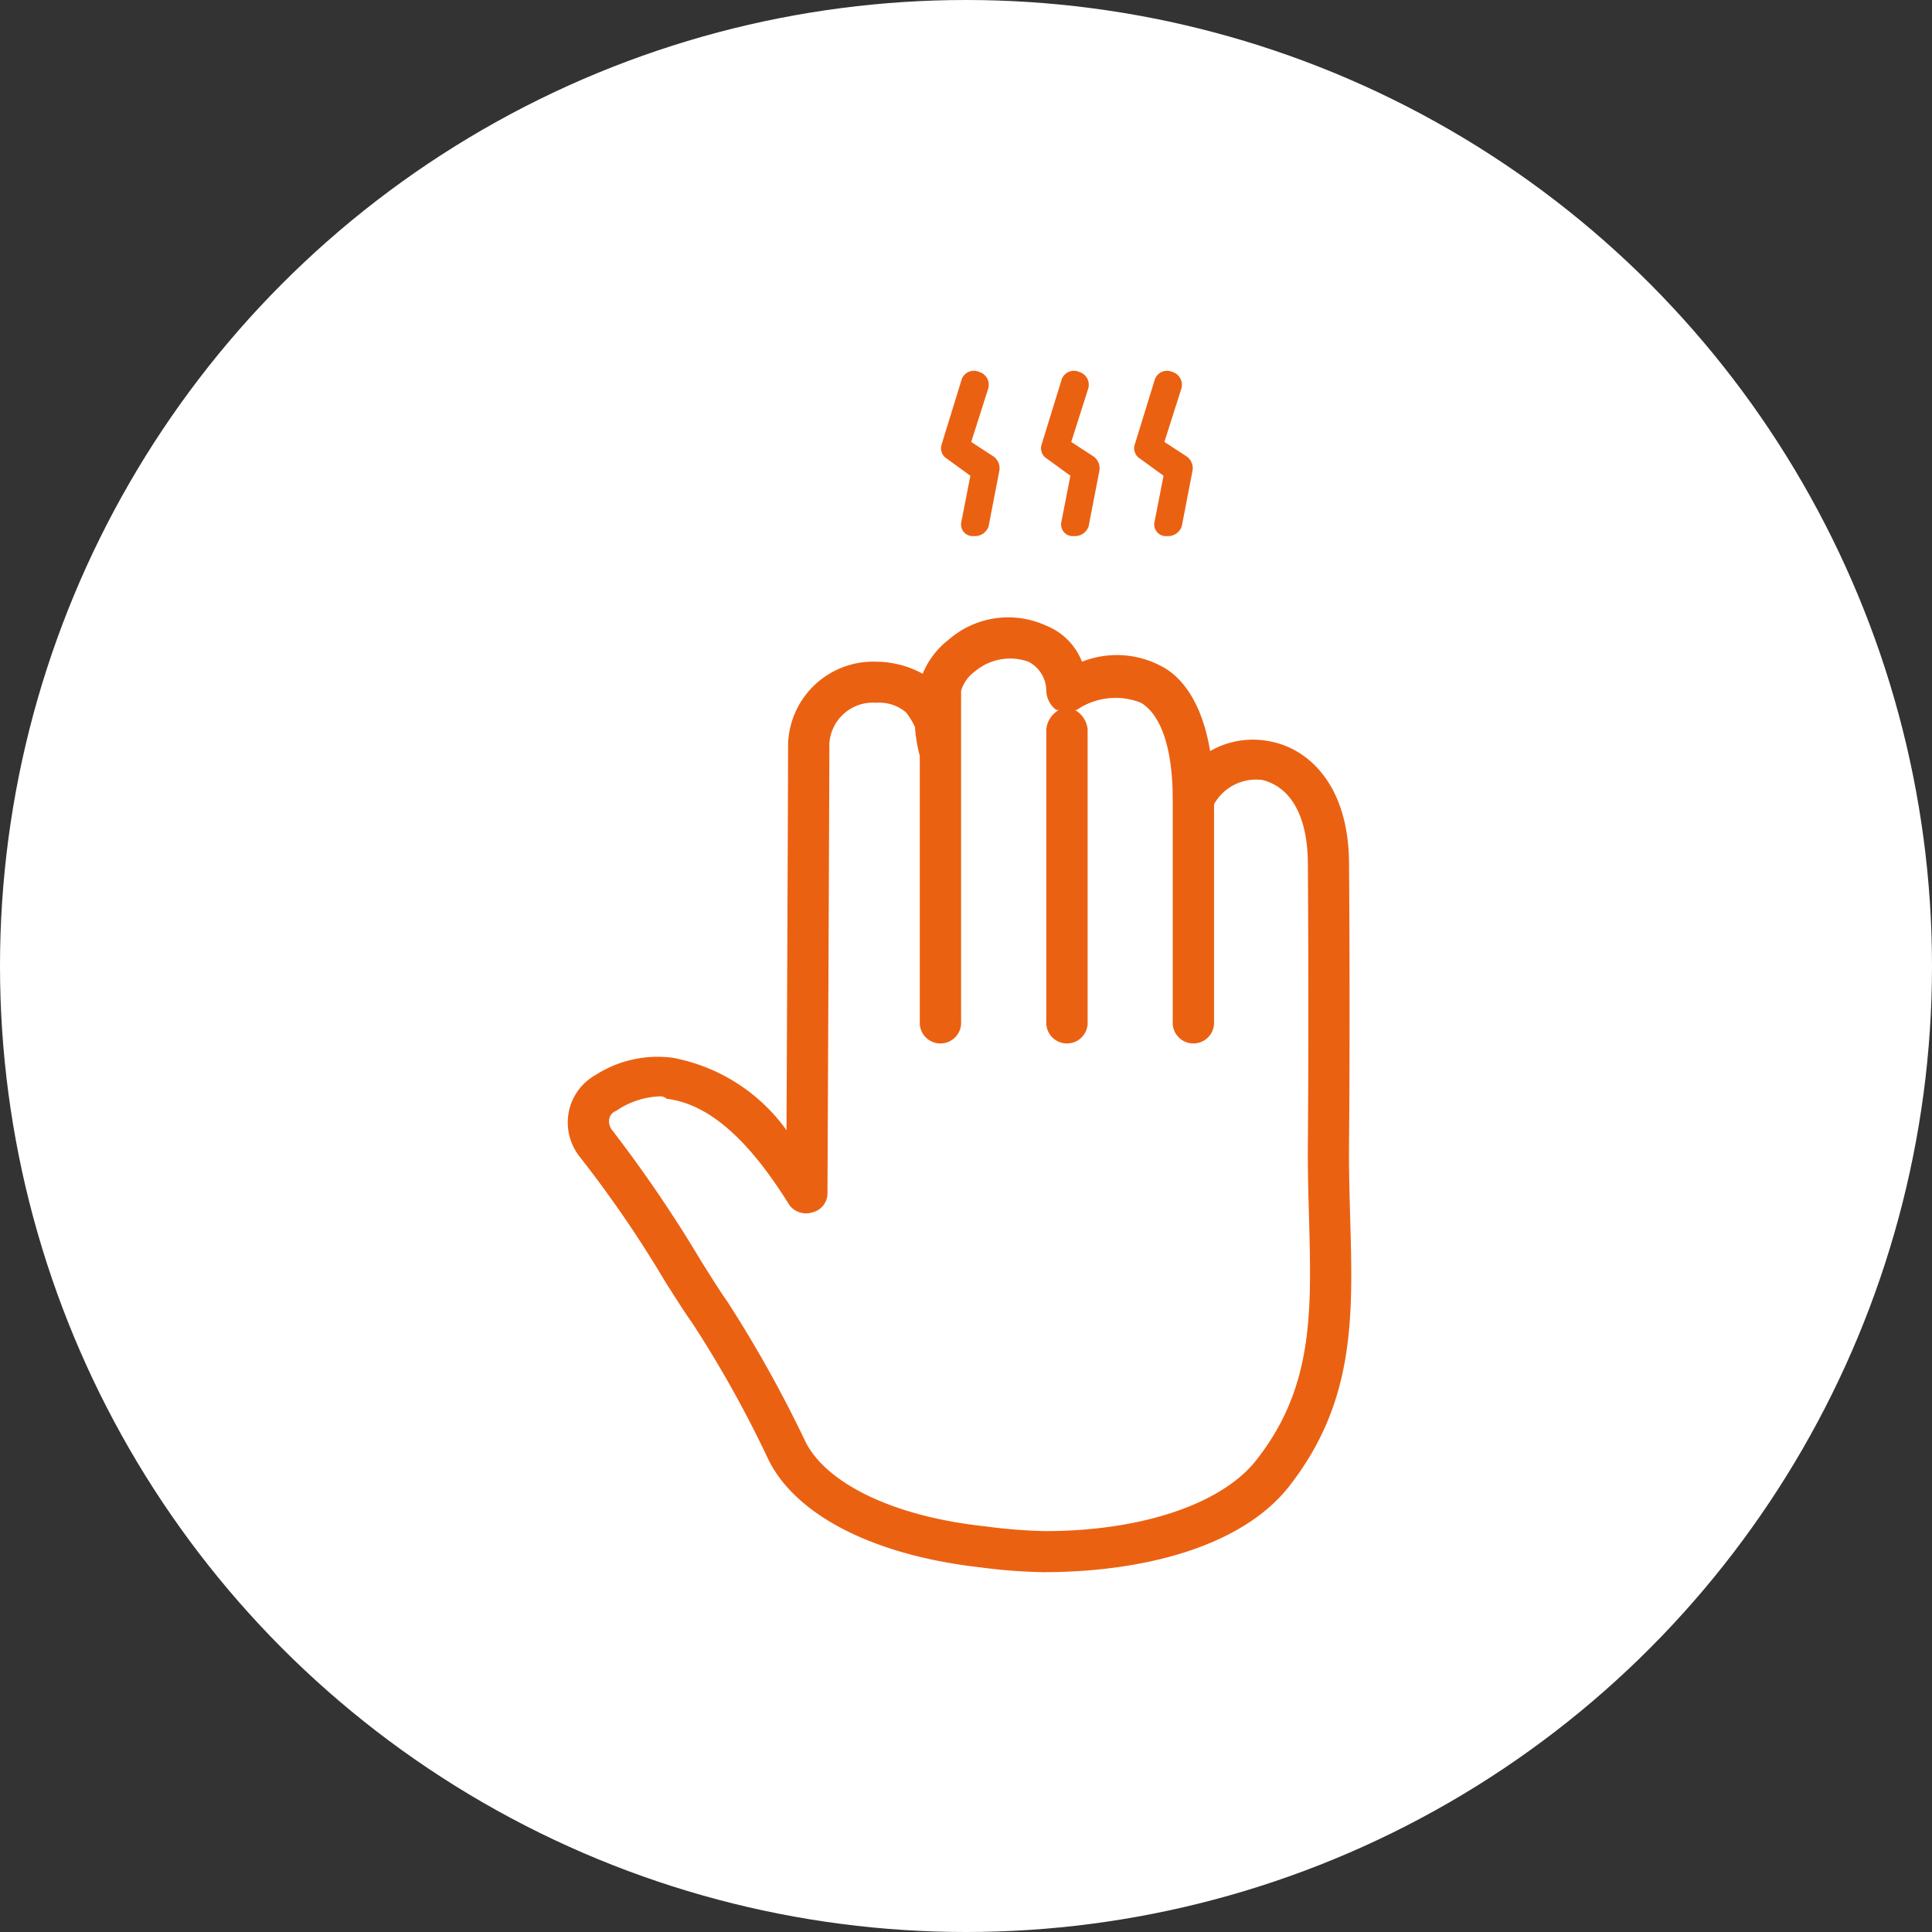 <svg id="icn__medical05.svg" xmlns="http://www.w3.org/2000/svg" width="80" height="80" viewBox="0 0 80 80">
  <rect x="0" y="0" width="80" height="80" fill="#333333" stroke="none"/>
  <defs>
    <style>
      .cls-1 {
        fill: #fff;
      }

      .cls-2 {
        fill: #eb6112;
        fill-rule: evenodd;
      }
    </style>
  </defs>
  <circle id="楕円形_597" data-name="楕円形 597" class="cls-1" cx="40" cy="40" r="40"/>
  <path id="シェイプ_1013" data-name="シェイプ 1013" class="cls-2" d="M387.469,10771.2l0.962,0.7-0.372,1.9a0.483,0.483,0,0,0,.452.6h0.111a0.6,0.6,0,0,0,.562-0.4l0.445-2.3a0.594,0.594,0,0,0-.242-0.6l-0.921-.6,0.7-2.2a0.553,0.553,0,0,0-.371-0.7,0.537,0.537,0,0,0-.721.3l-0.832,2.7A0.506,0.506,0,0,0,387.469,10771.2Zm4.142,0,0.962,0.7-0.372,1.9a0.484,0.484,0,0,0,.453.6h0.111a0.6,0.6,0,0,0,.561-0.4l0.446-2.3a0.6,0.6,0,0,0-.243-0.6l-0.921-.6,0.7-2.2a0.554,0.554,0,0,0-.372-0.7,0.536,0.536,0,0,0-.72.3l-0.833,2.7A0.507,0.507,0,0,0,391.611,10771.2Zm3.857,0,0.962,0.7-0.372,1.9a0.484,0.484,0,0,0,.452.6h0.111a0.6,0.6,0,0,0,.562-0.4l0.445-2.3a0.592,0.592,0,0,0-.242-0.6l-0.921-.6,0.7-2.2a0.555,0.555,0,0,0-.372-0.7,0.536,0.536,0,0,0-.72.3l-0.833,2.7A0.507,0.507,0,0,0,395.468,10771.2Zm8.689,31.4c-0.027-1-.056-2-0.046-3.1,0.049-5.5,0-11.5,0-11.5,0-3.3-1.686-4.8-3.264-5.1a3.56,3.56,0,0,0-2.488.4c-0.349-2.1-1.228-3.1-1.991-3.5a3.922,3.922,0,0,0-3.315-.2,2.644,2.644,0,0,0-1.5-1.5,3.754,3.754,0,0,0-4.035.6,3.371,3.371,0,0,0-1.061,1.4,4.043,4.043,0,0,0-1.917-.5,3.526,3.526,0,0,0-3.657,3.4c0,1.5-.044,11.2-0.065,16a7.486,7.486,0,0,0-4.714-3,4.752,4.752,0,0,0-3.171.7,2.268,2.268,0,0,0-1.123,1.5,2.292,2.292,0,0,0,.445,1.9,48.133,48.133,0,0,1,3.557,5.2c0.386,0.6.756,1.2,1.114,1.7a47.313,47.313,0,0,1,3.077,5.5c1.081,2.4,4.384,4.1,8.835,4.6a22.4,22.4,0,0,0,2.628.2c3.994,0,8.2-1,10.2-3.6C404.375,10810.2,404.274,10806.7,404.157,10802.6Zm-3.84,10c-1.436,1.9-4.862,3-8.783,3a21.482,21.482,0,0,1-2.5-.2c-3.794-.4-6.66-1.8-7.478-3.6a51.914,51.914,0,0,0-3.185-5.7c-0.355-.5-0.721-1.1-1.1-1.7a55.159,55.159,0,0,0-3.671-5.4,0.574,0.574,0,0,1-.115-0.5,0.433,0.433,0,0,1,.278-0.3,3.388,3.388,0,0,1,1.778-.6,0.407,0.407,0,0,1,.319.1c1.682,0.2,3.343,1.6,5.077,4.4a0.864,0.864,0,0,0,.959.3,0.811,0.811,0,0,0,.618-0.8c0-.2.078-16.7,0.078-18.6a1.807,1.807,0,0,1,1.946-1.7,1.7,1.7,0,0,1,1.229.4,3.189,3.189,0,0,1,.369.6,6.418,6.418,0,0,0,.2,1.2v11a0.857,0.857,0,1,0,1.711,0v-13.7h0a1.534,1.534,0,0,1,.576-0.8,2.257,2.257,0,0,1,2.212-.4,1.363,1.363,0,0,1,.74,1.2,1.036,1.036,0,0,0,.416.8h0.105a1.032,1.032,0,0,0-.521.8v12.1a0.857,0.857,0,1,0,1.711,0v-12.1a1.03,1.03,0,0,0-.522-0.8h0.069a2.835,2.835,0,0,1,2.661-.3c0.836,0.5,1.316,1.9,1.316,4v9.2a0.857,0.857,0,1,0,1.711,0v-9a1.992,1.992,0,0,1,2.011-1c1.173,0.3,1.874,1.5,1.874,3.5,0,0,.046,6,0,11.5-0.01,1.1.019,2.1,0.047,3.1C402.559,10806.5,402.647,10809.6,400.317,10812.6Z" transform="translate(-348.25 -10752.2)"/>
</svg>
